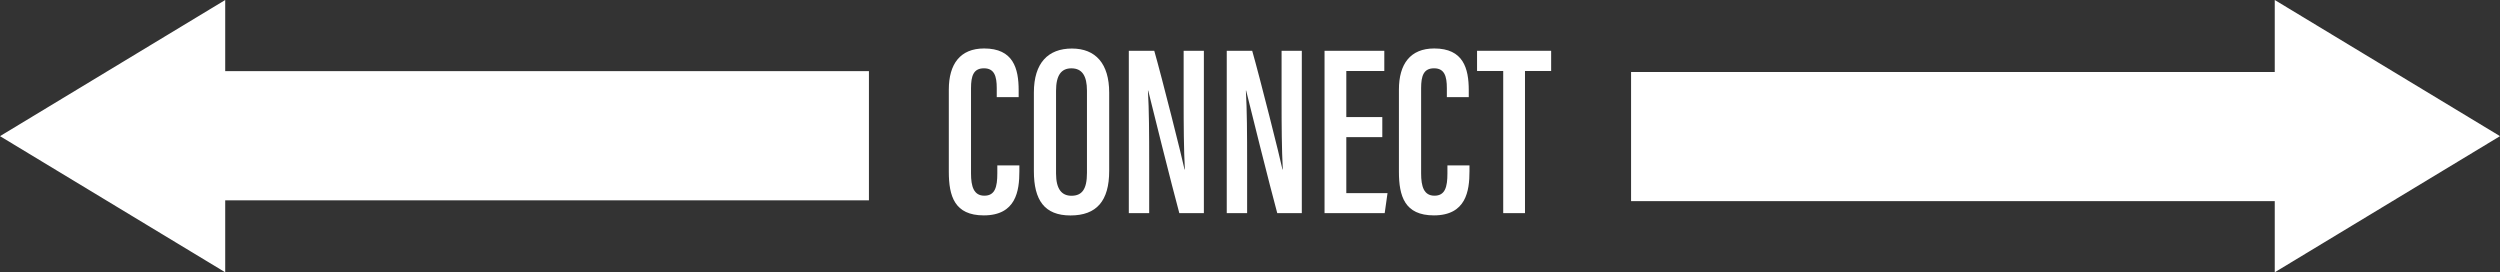 <?xml version="1.0" encoding="UTF-8"?><svg id="_レイヤー_2" xmlns="http://www.w3.org/2000/svg" width="699.45" height="76.18" viewBox="0 0 699.45 76.18"><rect x="0" y="0" width="699.45" height="76.18" fill="#333333" stroke="none"/><defs><style>.cls-1{fill:#fff;}</style></defs><g id="_レイヤー_1-2"><path class="cls-1" d="M285.2,46.28v1.67c0,5.44-.94,12.31-9.96,12.31-8.18,0-9.78-5.39-9.78-12.21v-22.99c0-7.12,3.16-11.5,9.88-11.5,8.14,0,9.66,5.55,9.66,11.7v1.92h-6.13v-2.55c0-3.26-.65-5.52-3.57-5.52s-3.63,2.09-3.63,5.58v23.83c0,3.63.76,6.23,3.74,6.23s3.62-2.45,3.62-6.21v-2.27h6.18Z"/><path class="cls-1" d="M310.33,25.89v21.92c0,8.4-3.52,12.47-10.83,12.47s-10.24-4.33-10.24-12.37v-22.04c0-8.28,4.01-12.29,10.64-12.29s10.43,4.23,10.43,12.32ZM295.46,25.4v23.15c0,4.33,1.57,6.22,4.31,6.22,2.93,0,4.34-1.79,4.34-6.37v-23.03c0-4.12-1.34-6.25-4.36-6.25-2.84,0-4.29,1.96-4.29,6.27Z"/><path class="cls-1" d="M315.82,59.63V14.21h7.12c2.08,7.25,7.88,30.26,8.47,33.21h.09c-.3-5.81-.34-12.2-.34-19.64v-13.57h5.66v45.42h-6.87c-1.85-6.73-8.09-31.68-8.71-34.3h-.07c.32,5.49.35,12.11.35,20.29v14.02h-5.71Z"/><path class="cls-1" d="M343.22,59.63V14.21h7.12c2.08,7.25,7.88,30.26,8.47,33.21h.09c-.3-5.81-.34-12.2-.34-19.64v-13.57h5.66v45.42h-6.87c-1.85-6.73-8.09-31.68-8.71-34.3h-.07c.32,5.49.35,12.11.35,20.29v14.02h-5.71Z"/><path class="cls-1" d="M386.74,38.36h-10.07v15.67h11.53l-.79,5.6h-16.83V14.21h16.72v5.65h-10.63v12.9h10.07v5.6Z"/><path class="cls-1" d="M411.13,46.28v1.67c0,5.44-.94,12.31-9.96,12.31-8.18,0-9.78-5.39-9.78-12.21v-22.99c0-7.12,3.16-11.5,9.88-11.5,8.14,0,9.66,5.55,9.66,11.7v1.92h-6.13v-2.55c0-3.26-.65-5.52-3.57-5.52s-3.63,2.09-3.63,5.58v23.83c0,3.63.76,6.23,3.74,6.23s3.62-2.45,3.62-6.21v-2.27h6.18Z"/><path class="cls-1" d="M420.57,19.86h-7.32v-5.65h20.73v5.65h-7.32v39.77h-6.09V19.86Z"/><polygon class="cls-1" points="456.34 20.14 636.43 20.14 636.43 0 699.45 38.09 636.43 76.18 636.43 56.28 456.34 56.28 456.34 20.14"/><polygon class="cls-1" points="243.11 56.04 63.01 56.04 63.01 76.18 0 38.09 63.01 0 63.01 19.91 243.11 19.91 243.11 56.04"/></g></svg>